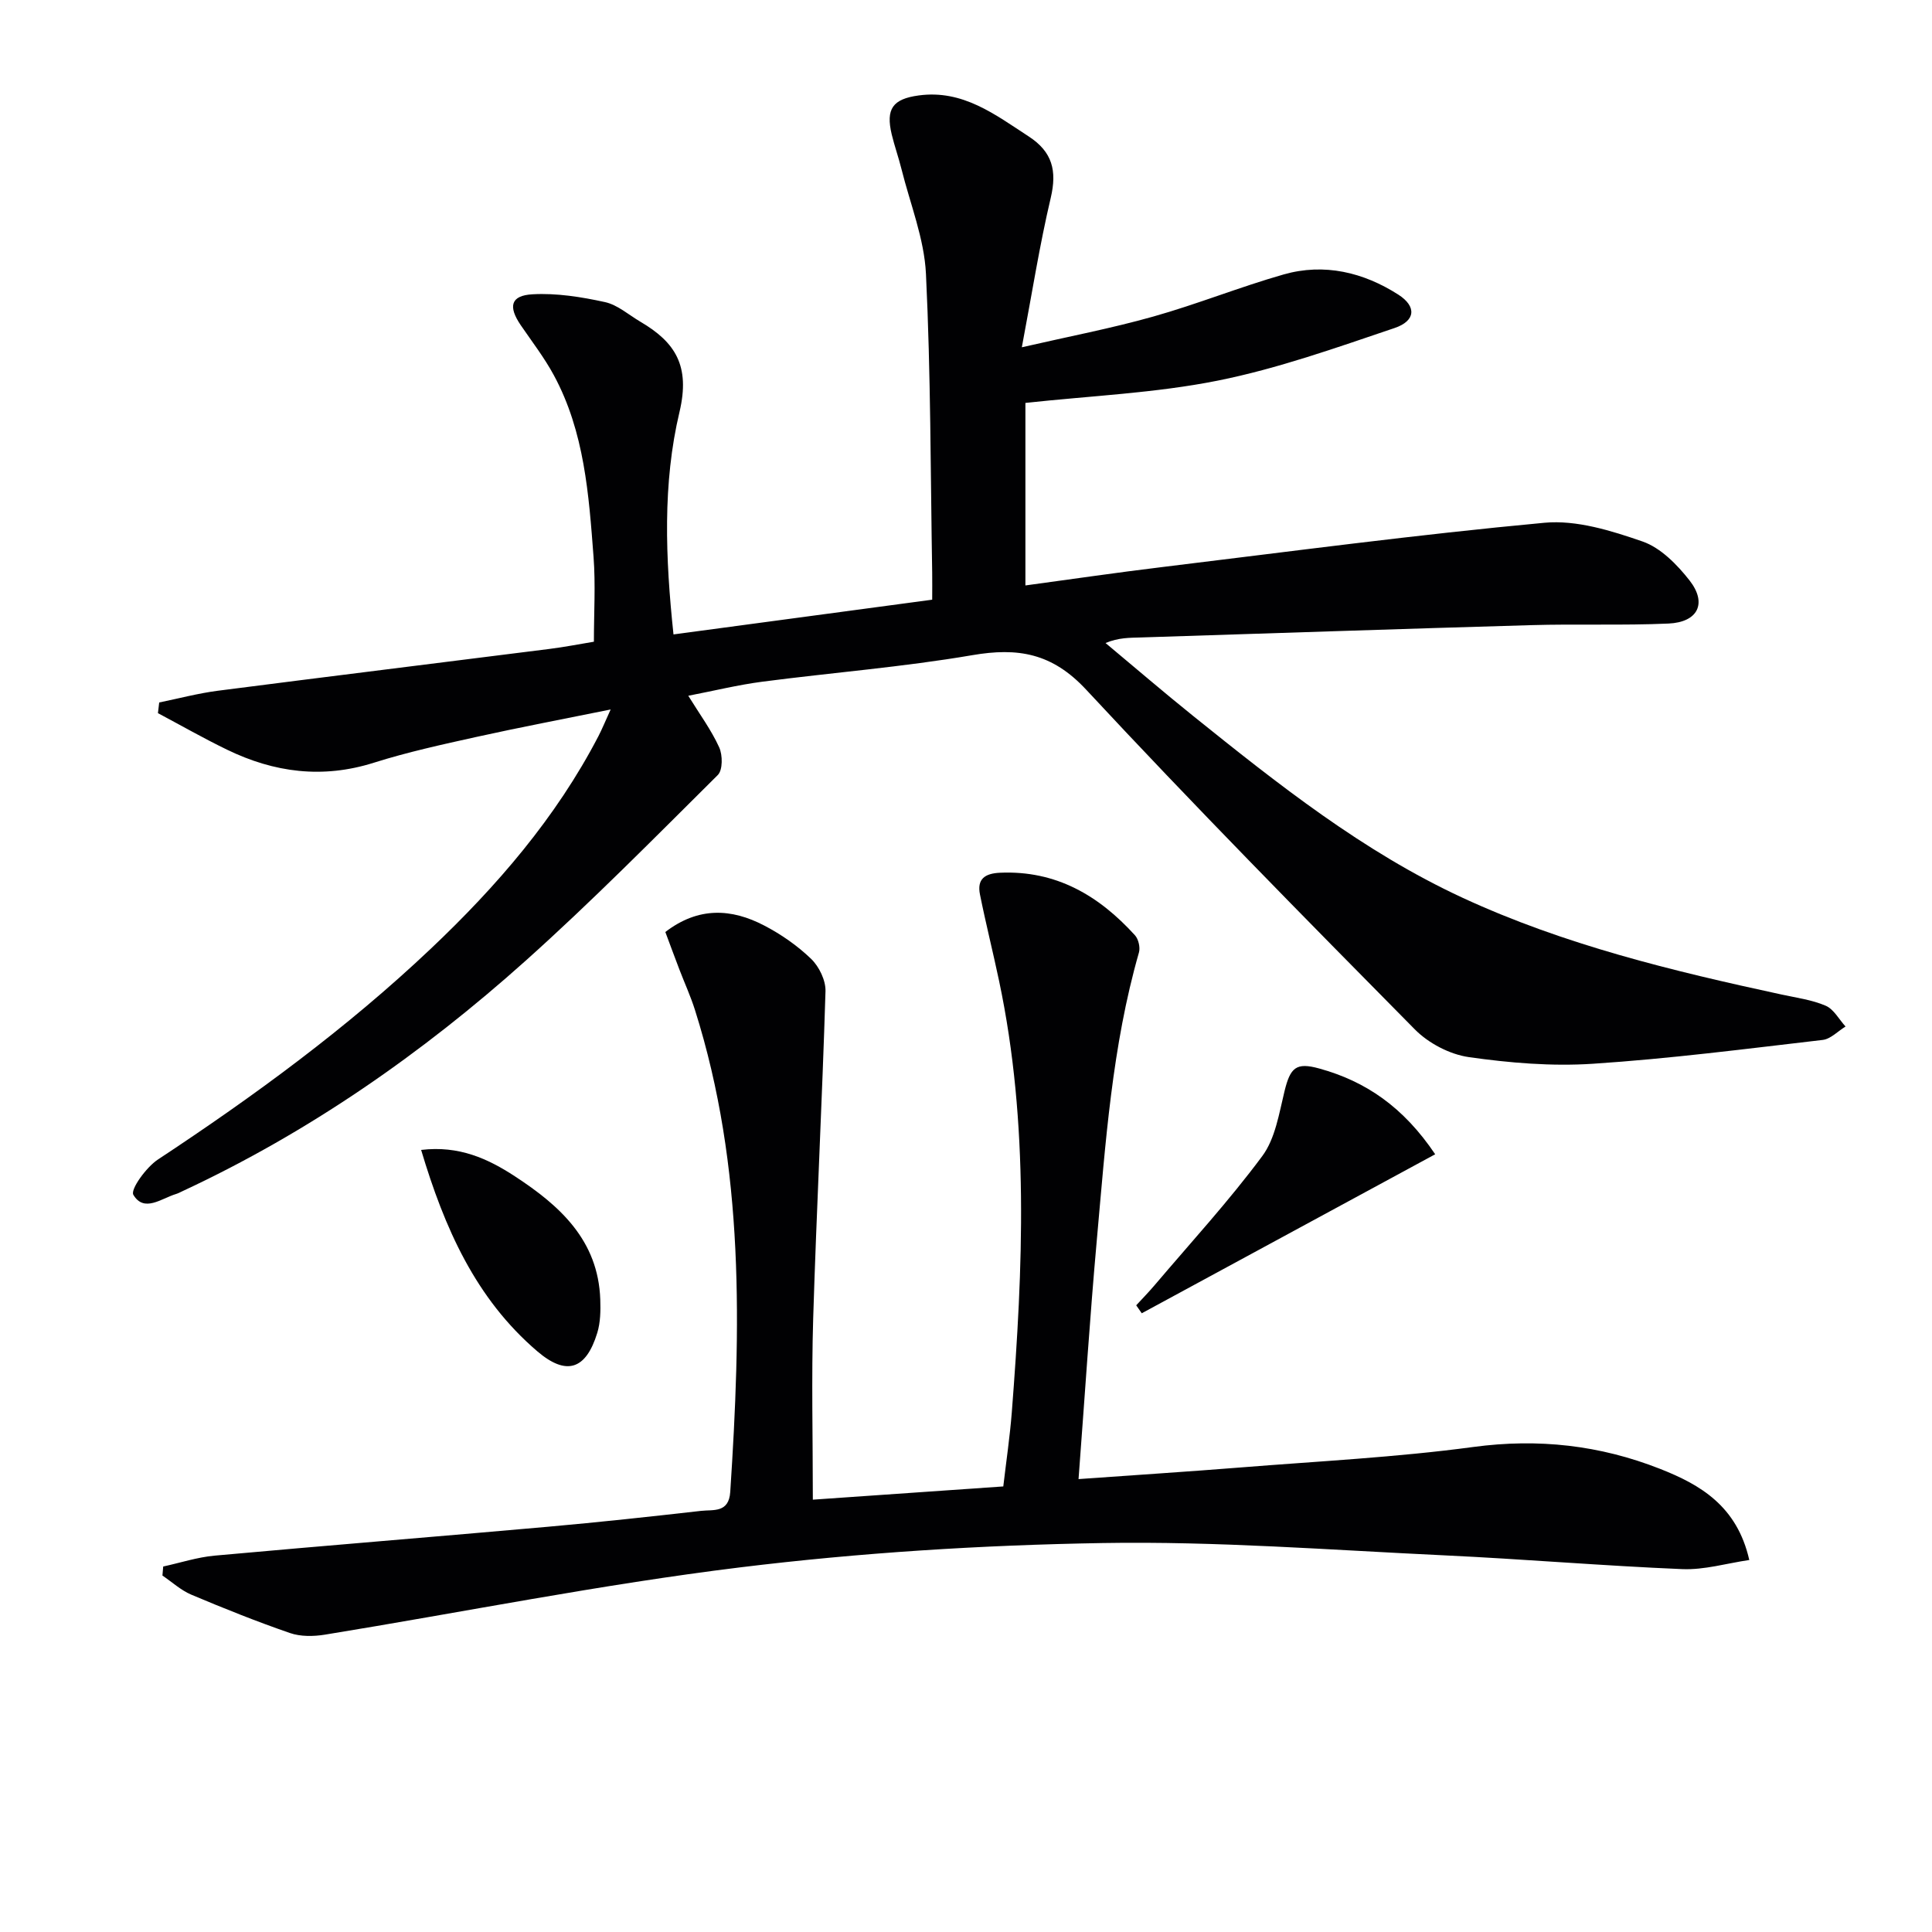 <svg enable-background="new 0 0 400 400" viewBox="0 0 400 400" xmlns="http://www.w3.org/2000/svg"><g fill="#010103"><path d="m139.44 131.35c17.82-2.39 35.38-4.75 53.56-7.19 0-2.02.03-3.78 0-5.54-.35-20.64-.29-41.3-1.29-61.91-.35-7.3-3.27-14.49-5.07-21.71-.6-2.41-1.44-4.76-2.02-7.17-1.26-5.28.19-7.34 5.59-8.07 9.11-1.24 15.79 3.94 22.79 8.5 4.89 3.19 5.86 7.09 4.55 12.68-2.32 9.82-3.88 19.81-5.99 30.96 9.7-2.23 18.56-3.92 27.21-6.36 9.1-2.56 17.91-6.13 27-8.72 8.42-2.4 16.53-.43 23.74 4.18 3.83 2.46 3.57 5.44-.77 6.91-12.08 4.08-24.2 8.41-36.65 10.9-12.91 2.58-26.22 3.13-39.79 4.61v37.79c9.67-1.31 18.99-2.68 28.35-3.81 26.36-3.2 52.7-6.72 79.13-9.17 6.63-.61 13.82 1.64 20.29 3.88 3.75 1.3 7.16 4.78 9.73 8.06 3.7 4.73 1.74 8.66-4.36 8.93-9.48.42-18.99.05-28.48.33-26.93.77-53.85 1.7-80.78 2.55-2.28.07-4.56.01-7.29 1.15 6.04 5.04 12.01 10.17 18.14 15.1 17.53 14.09 35.16 28.09 55.73 37.62 21.07 9.76 43.52 15.18 66.11 20.06 3.08.67 6.28 1.09 9.13 2.32 1.67.72 2.75 2.82 4.1 4.3-1.58.96-3.08 2.59-4.75 2.78-15.83 1.84-31.67 3.89-47.56 4.93-8.52.56-17.23-.17-25.71-1.38-3.95-.57-8.34-2.88-11.16-5.74-22.93-23.21-45.84-46.45-68.05-70.34-7.04-7.57-14.11-8.76-23.59-7.13-14.38 2.46-28.98 3.6-43.46 5.49-5.05.66-10.02 1.89-15.32 2.91 2.38 3.85 4.77 7.09 6.4 10.68.73 1.59.75 4.69-.28 5.72-13.1 13.01-26.08 26.18-39.83 38.49-21.4 19.16-44.84 35.49-70.99 47.67-.45.21-.9.46-1.37.6-3.03.92-6.61 3.89-8.82.16-.65-1.1 2.66-5.7 5.08-7.3 19.9-13.13 39.08-27.16 56.42-43.57 13.73-12.99 26-27.18 34.79-44.09.75-1.45 1.37-2.98 2.53-5.52-9.84 2-18.84 3.7-27.78 5.68-7.13 1.58-14.29 3.14-21.24 5.34-10.62 3.36-20.65 2.04-30.41-2.7-4.85-2.35-9.54-5.03-14.3-7.56.09-.74.17-1.47.26-2.21 4.02-.82 8.02-1.89 12.08-2.42 22.88-2.95 45.79-5.76 68.68-8.66 3.12-.39 6.21-1 9.24-1.5 0-6.02.36-11.8-.07-17.53-.98-12.91-1.88-25.92-8.22-37.64-1.96-3.63-4.52-6.95-6.86-10.37-2.63-3.86-2.1-6.14 2.44-6.39 4.96-.28 10.09.54 14.98 1.61 2.63.57 4.94 2.65 7.37 4.08 7.22 4.24 10.33 9.12 8.09 18.64-3.53 14.81-2.93 30.27-1.25 46.09z"/><path d="m223.3 306.23c11.75-.84 22.67-1.54 33.57-2.41 16.07-1.29 32.21-2.09 48.17-4.24 13.46-1.81 26.2-.37 38.63 4.52 8.38 3.29 15.97 7.71 18.5 18.88-4.69.69-9.31 2.08-13.87 1.89-16.42-.68-32.82-2.08-49.24-2.85-23.58-1.11-47.2-2.95-70.77-2.55-25.06.42-50.21 1.99-75.07 5.04-28.79 3.53-57.31 9.27-85.96 13.93-2.35.38-5.03.42-7.23-.34-6.9-2.38-13.69-5.1-20.42-7.94-2.17-.92-4-2.62-5.98-3.96.05-.62.11-1.25.16-1.87 3.54-.77 7.04-1.92 10.62-2.25 23-2.09 46.02-3.93 69.02-5.98 10.58-.94 21.15-2.09 31.71-3.29 2.53-.29 5.76.49 6.05-3.93 2.2-33.6 3.04-67.09-7.3-99.76-.9-2.85-2.15-5.58-3.22-8.37-.99-2.59-1.95-5.19-2.92-7.79 6.86-5.27 13.71-4.87 20.47-1.34 3.5 1.82 6.88 4.17 9.71 6.9 1.66 1.6 3.05 4.46 2.98 6.71-.68 22.6-1.86 45.19-2.55 67.8-.37 12.28-.07 24.57-.07 37.46 12.3-.86 25.6-1.78 39.43-2.74.61-5.22 1.36-10.26 1.76-15.32 2.32-29.87 3.63-59.72-2.63-89.34-1.26-5.98-2.76-11.92-3.96-17.91-.63-3.15.96-4.35 4.17-4.49 11.6-.51 20.47 4.74 27.93 12.96.72.8 1.11 2.5.82 3.54-5.58 19.44-6.92 39.49-8.72 59.47-1.45 16.16-2.49 32.4-3.79 49.57z"/><path d="m297.14 238.98c-20.62 11.17-40.68 22.05-60.75 32.92-.38-.55-.76-1.1-1.15-1.65 1.28-1.39 2.61-2.75 3.83-4.19 7.51-8.85 15.38-17.42 22.28-26.72 2.69-3.63 3.47-8.83 4.6-13.44 1.2-4.89 2.4-6 7.18-4.68 9.65 2.66 17.43 7.98 24.01 17.76z"/><path d="m87.19 238.08c7.84-.94 13.81 1.8 19.44 5.48 9.32 6.09 17.23 13.25 17.65 25.49.08 2.3.04 4.74-.62 6.9-2.35 7.68-6.42 8.95-12.42 3.82-12.78-10.92-19.22-25.53-24.05-41.69z"/></g></svg>